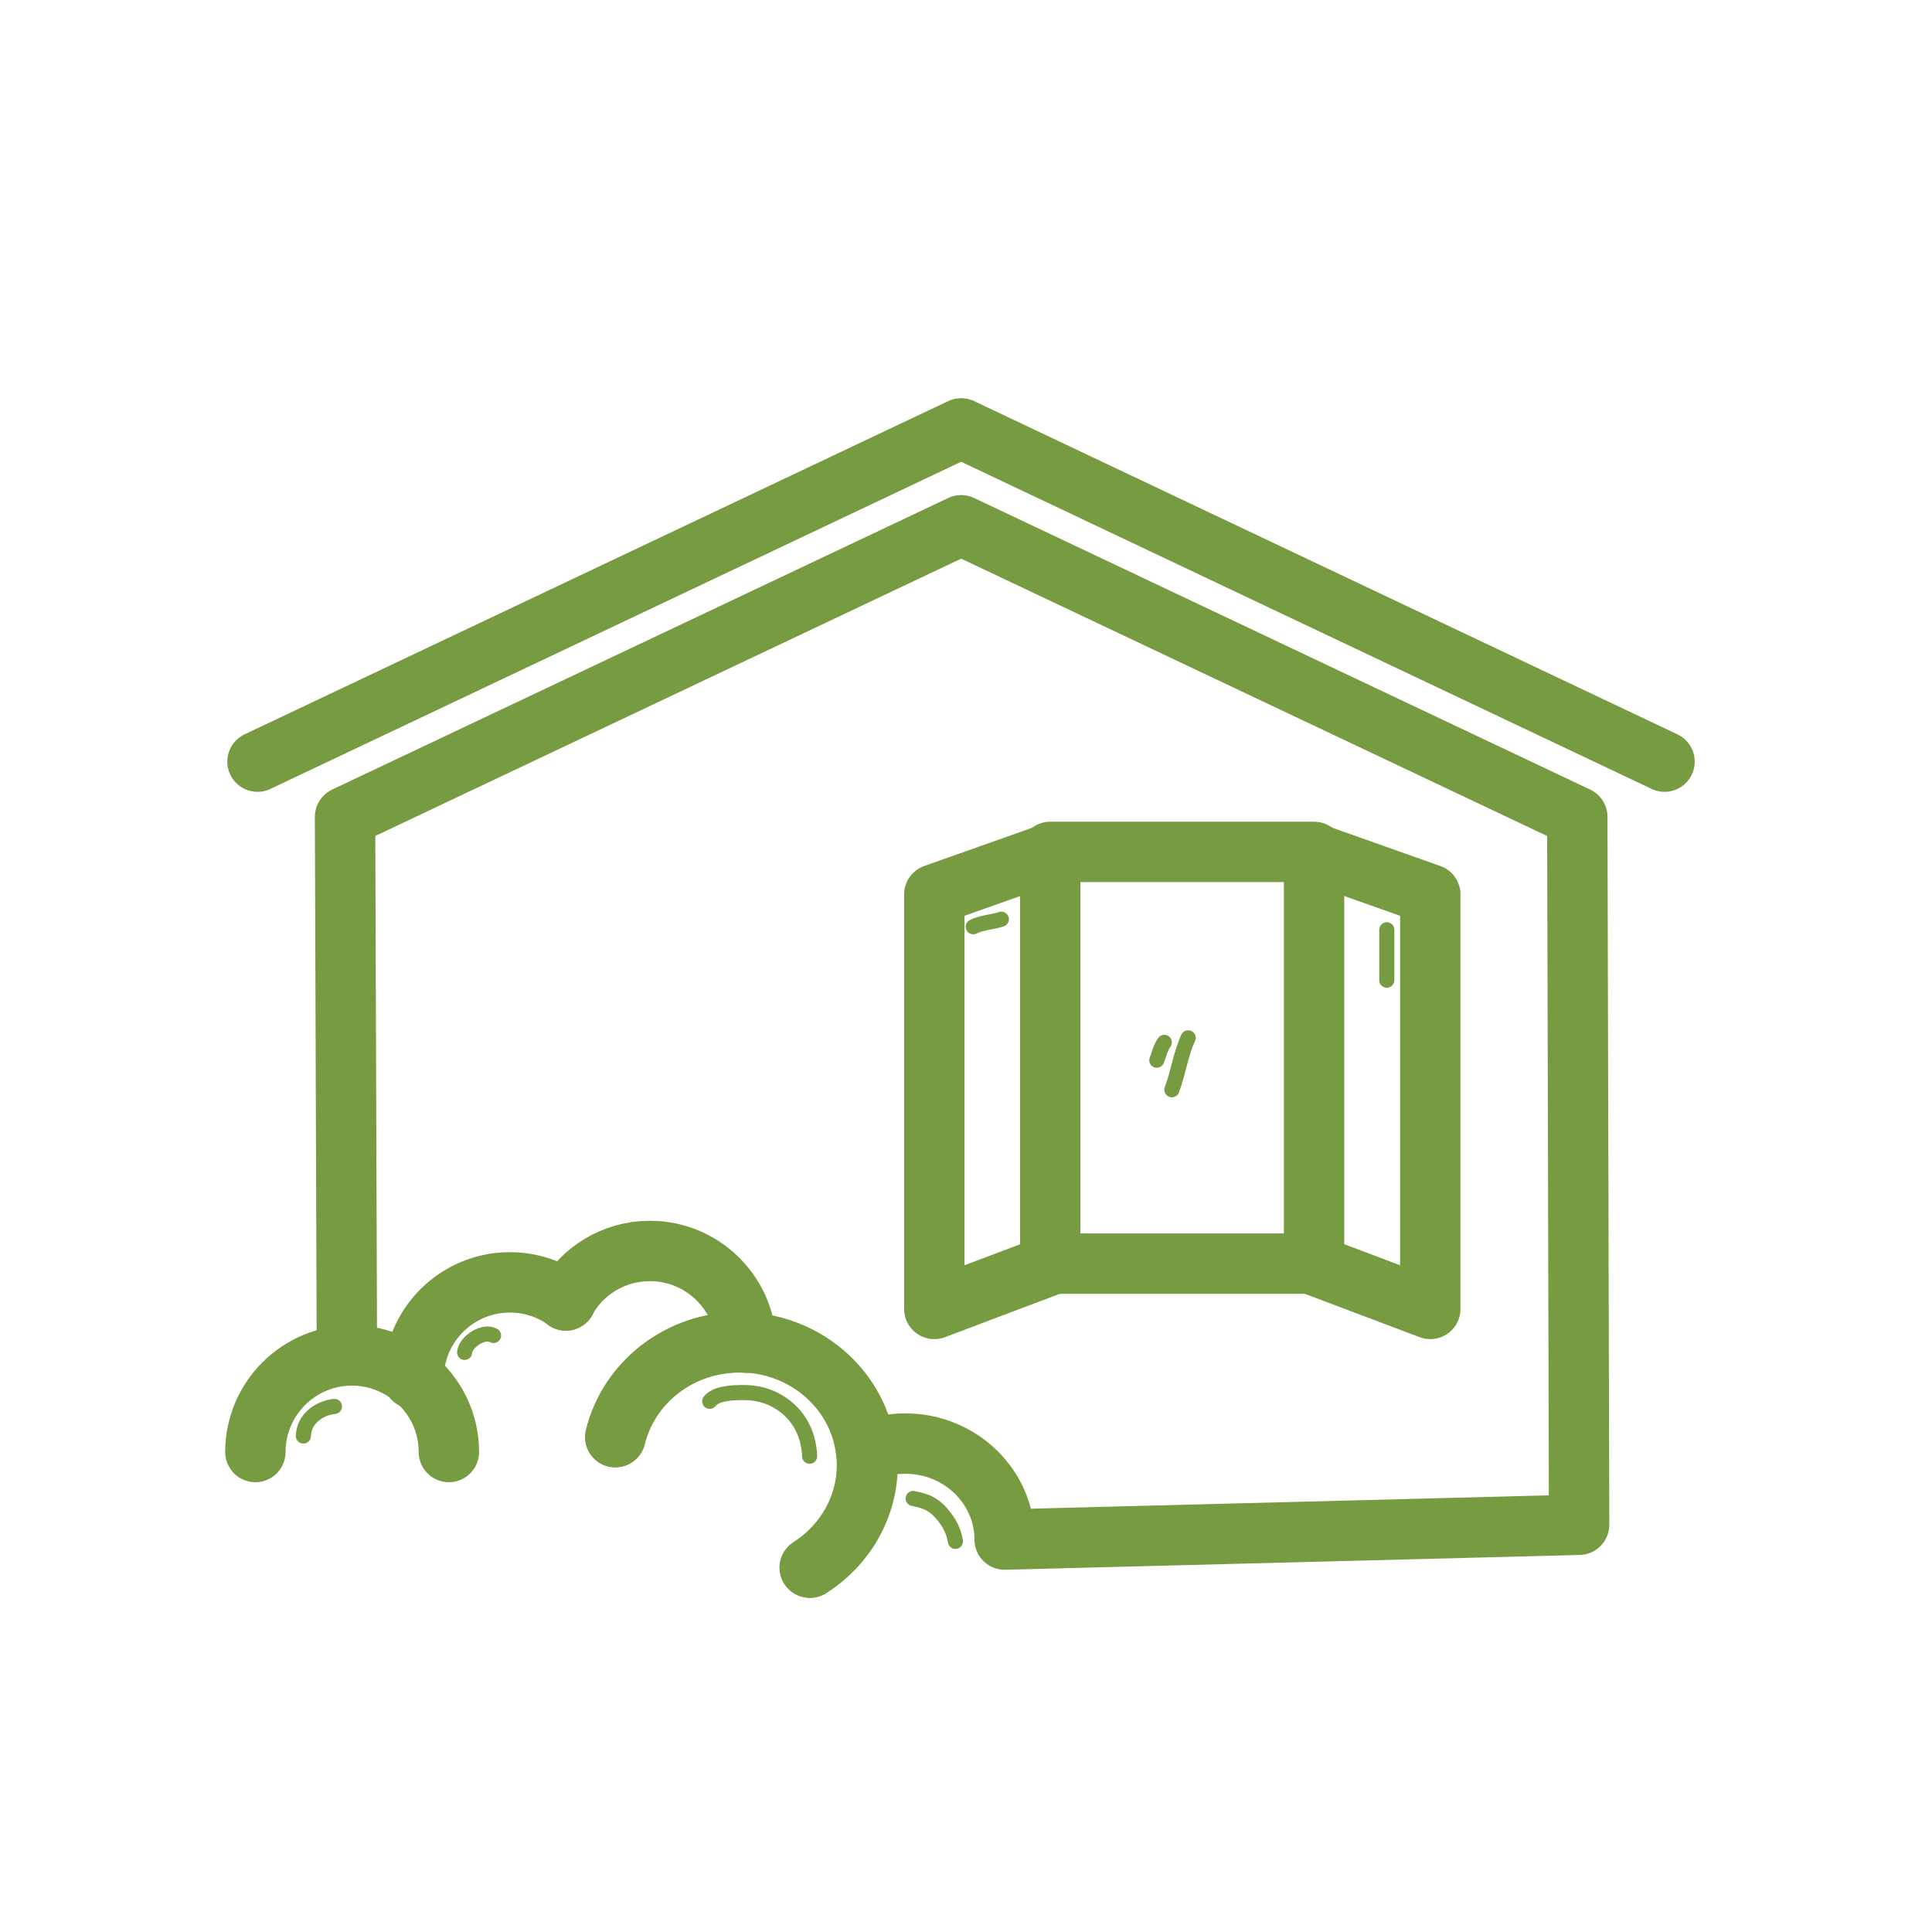<?xml version="1.0" encoding="UTF-8"?>
<svg xmlns="http://www.w3.org/2000/svg" id="Ebene_1" viewBox="0 0 64 64">
  <defs>
    <style>.cls-1{stroke-width:2px;}.cls-1,.cls-2{fill:none;stroke:#779b41;stroke-linecap:round;stroke-linejoin:round;}.cls-2{stroke-width:.5px;}</style>
  </defs>
  <path class="cls-2" d="m23.51,46.42c.21-.28.81-.29,1.13-.29.33,0,.69.07.99.22.76.38,1.16,1.07,1.19,1.89"></path>
  <path class="cls-2" d="m30.25,49.64c.43.08.69.19.97.53.23.27.37.54.43.89"></path>
  <path class="cls-2" d="m10.05,47.57c.01-.56.52-.93,1.03-.98"></path>
  <path class="cls-2" d="m15.39,44.8c.03-.35.63-.75.96-.56"></path>
  <path class="cls-1" d="m18.75,43.08c-.52-.38-1.17-.6-1.86-.6-1.75,0-3.17,1.41-3.19,3.15.71.59,1.17,1.47,1.17,2.47"></path>
  <path class="cls-1" d="m20.38,47.61c.44-1.8,2.11-3.14,4.11-3.14.08,0,.16,0,.23.01-.08-1.69-1.48-3.04-3.19-3.04-1.2,0-2.25.66-2.79,1.64"></path>
  <path class="cls-1" d="m28.69,48.07c-.23-1.96-1.9-3.49-3.96-3.6"></path>
  <path class="cls-1" d="m24.73,44.47c-.08,0-.15-.01-.23-.01-2,0-3.67,1.34-4.11,3.14"></path>
  <path class="cls-1" d="m11.49,44.39l-.06-17.33,20.41-9.66,20.41,9.66.06,23.45-19.03.49c0-1.75-1.47-3.18-3.29-3.18-.45,0-.89.09-1.28.25.02.15.03.3.03.46,0,1.42-.76,2.67-1.9,3.4"></path>
  <path class="cls-1" d="m26.82,51.93c1.14-.73,1.9-1.98,1.9-3.4,0-.16-.01-.31-.03-.46"></path>
  <path class="cls-1" d="m13.69,45.67s0-.03,0-.04c-.55-.45-1.26-.73-2.03-.73-1.76,0-3.2,1.43-3.2,3.2"></path>
  <path class="cls-1" d="m13.69,45.63s0,.03,0,.04"></path>
  <polyline class="cls-1" points="8.53 25.23 31.84 14.19 55.14 25.23"></polyline>
  <rect class="cls-1" x="34.79" y="28.22" width="8.74" height="13.64"></rect>
  <polyline class="cls-1" points="34.79 41.91 30.95 43.36 30.95 29.63 34.79 28.27"></polyline>
  <polyline class="cls-1" points="43.54 41.91 47.38 43.36 47.38 29.63 43.54 28.27"></polyline>
  <path class="cls-2" d="m38.57,34.53c-.13.18-.17.39-.25.59"></path>
  <path class="cls-2" d="m39.36,34.38c-.25.54-.33,1.17-.54,1.72"></path>
  <path class="cls-2" d="m45.94,30.8v1.67"></path>
  <path class="cls-2" d="m32.24,30.7c.3-.15.64-.15.93-.25"></path>
</svg>
